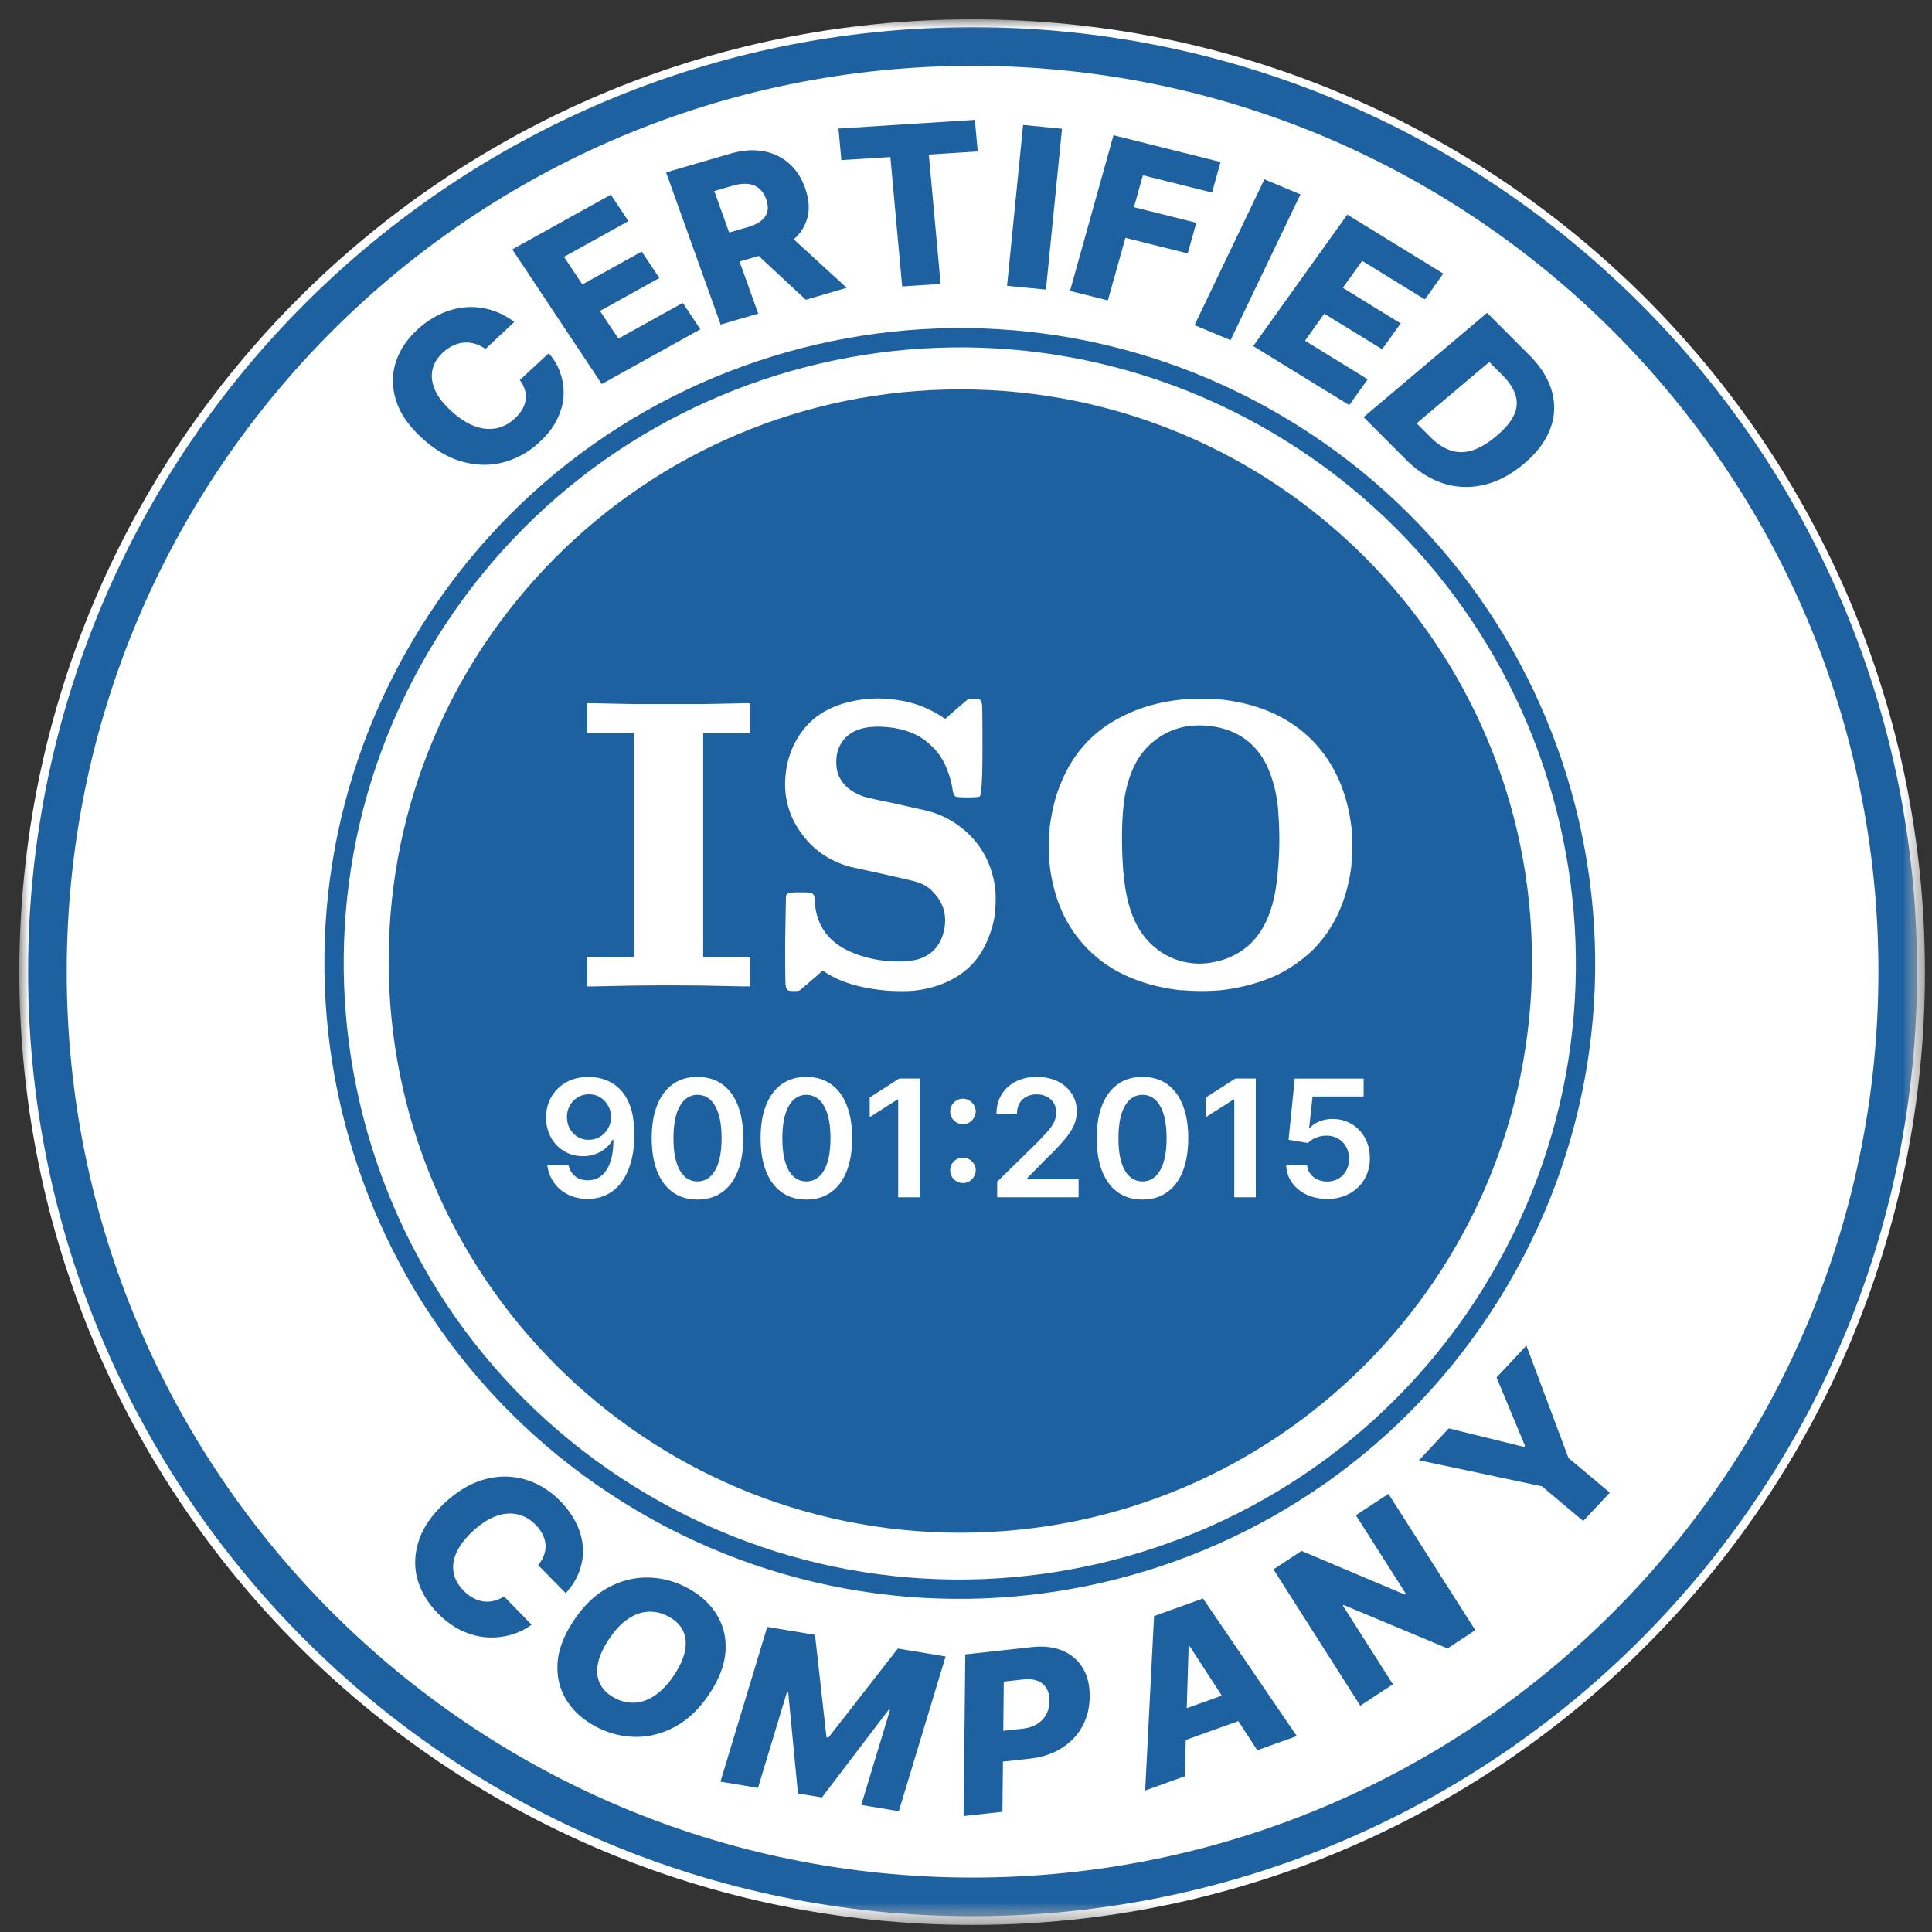 <svg xmlns="http://www.w3.org/2000/svg" width="100" height="100" fill="none" xmlns:v="https://vecta.io/nano"><rect width="100%" height="100%" fill="#333333" stroke="none"/><mask id="A" maskUnits="userSpaceOnUse" x="1" y="1" width="99" height="99"><path d="M99.631 1H1v98.631h98.631V1z" fill="#fff"/></mask><g mask="url(#A)"><path d="M50.317 1C23.08 1 1 23.08 1 50.317s22.08 49.317 49.317 49.317 49.317-22.08 49.317-49.317S77.554 1 50.317 1z" fill="#fff"/><mask id="B" maskUnits="userSpaceOnUse" x="1" y="1" width="99" height="99"><path d="M99.631 1H1v98.631h98.631V1z" fill="#fff"/></mask><g mask="url(#B)"><mask id="C" maskUnits="userSpaceOnUse" x="1" y="1" width="99" height="99"><path d="M99.631 1H1v98.631h98.631V1z" fill="#fff"/></mask><g mask="url(#C)"><path d="M50.34 98.183c26.447 0 47.887-21.44 47.887-47.887S76.787 2.408 50.34 2.408 2.453 23.848 2.453 50.296 23.894 98.183 50.34 98.183z" stroke="#1e61a1" stroke-width="2"/><path d="M49.707 79.333c16.341 0 29.589-13.248 29.589-29.59S66.048 20.154 49.707 20.154s-29.59 13.248-29.59 29.589 13.248 29.59 29.59 29.59z" fill="#1e61a1"/><path d="M30.391 37.168v-.769h.299l2.094.043h3.655l2.116-.043h.277v.769.769h-1.218-1.217v5.791 5.791h1.217 1.218v.769.769h-.299l-2.094-.043a153.55 153.55 0 0 0-3.655 0l-2.116.043h-.277v-.769-.769h1.218 1.218v-5.791-5.791h-1.218-1.218v-.769zm14.416-.983a6.33 6.33 0 0 1 1.731.064c.783.114 1.524.399 2.222.855.084.071.149.1.192.086.072-.071.256-.235.556-.492l.576-.491c.044-.029.144-.043.3-.043.17 0 .277.014.32.043.072.043.114.142.128.299.016.199.021.94.021 2.223 0 1.595-.049 2.429-.149 2.5-.056.028-.263.043-.62.043s-.562-.014-.62-.043c-.085-.043-.142-.192-.171-.449a5.07 5.07 0 0 0-.406-1.261c-.172-.356-.407-.67-.706-.94-.613-.598-1.468-.919-2.565-.962-1.168-.043-1.909.342-2.223 1.154-.071.199-.107.427-.107.684 0 .285.051.534.151.748.213.441.597.769 1.154.983.1.057.648.185 1.645.385l1.71.385c.627.156 1.19.42 1.689.791 1.025.755 1.645 1.788 1.859 3.099.056.399.056.898 0 1.496a5.54 5.54 0 0 1-.492 1.56 3.86 3.86 0 0 1-1.132 1.41c-.656.498-1.447.812-2.373.94-.355.057-.904.064-1.645.021-.07-.015-.128-.021-.17-.021-1.225-.128-2.209-.435-2.949-.919-.086-.057-.149-.078-.193-.064a13.23 13.23 0 0 1-.555.492l-.578.492c-.042.028-.142.043-.298.043-.172 0-.279-.014-.321-.043-.07-.043-.114-.143-.128-.299-.014-.2-.021-.934-.021-2.201l.042-2.394a.52.52 0 0 1 .086-.107c.072-.043.277-.064.62-.064.37 0 .584.014.641.043.1.057.149.207.149.449.044.769.314 1.403.813 1.902.37.37.883.662 1.538.876.841.27 1.682.363 2.523.278l.299-.043c.4-.085.727-.256.983-.513.286-.285.47-.67.556-1.154.114-.727-.086-1.346-.599-1.859-.214-.242-.492-.413-.834-.513-.056-.029-.627-.164-1.71-.406l-1.752-.385c-1.053-.299-1.88-.862-2.479-1.688a4.22 4.22 0 0 1-.876-2.735c.042-1.012.342-1.881.897-2.607.528-.712 1.297-1.204 2.308-1.474.342-.085.662-.143.962-.171zm16.618 0c.47-.029 1.062-.021 1.775.021 1.937.214 3.497.904 4.679 2.073 1.155 1.154 1.845 2.671 2.073 4.552.056.57.056 1.189 0 1.859v.086c-.214 1.781-.869 3.234-1.966 4.36a7.35 7.35 0 0 1-1.794 1.282c-.885.427-1.882.705-2.992.834a11.8 11.8 0 0 1-2.01 0h-.107c-2.023-.242-3.611-.948-4.765-2.116-1.111-1.111-1.773-2.565-1.987-4.36-.058-.541-.058-1.154 0-1.838v-.107c.114-.855.291-1.581.534-2.18.641-1.638 1.717-2.828 3.227-3.569.969-.499 2.08-.798 3.334-.897zm1.154 1.389c-1.196-.128-2.214.192-3.055.962-.2.185-.377.392-.535.62-.385.584-.648 1.31-.79 2.18-.142 1.04-.163 2.279-.063 3.718l.042.363c.156 1.638.669 2.828 1.538 3.569a3.59 3.59 0 0 0 3.206.791 3.77 3.77 0 0 0 1.646-.791c.868-.741 1.382-1.93 1.538-3.569.142-1.197.149-2.465.021-3.804l-.042-.278c-.1-.613-.27-1.183-.513-1.71-.599-1.211-1.596-1.895-2.993-2.052z" fill="#fff"/><path d="M22.189 32.749c9.455-15.182 29.427-19.824 44.609-10.369s19.824 29.427 10.369 44.609-29.427 19.824-44.608 10.369S12.734 47.93 22.189 32.749z" stroke="#1e61a1"/><path d="M26.62 16.667l-1.493 1.395c-.175-.122-.356-.212-.542-.267s-.376-.077-.566-.062a1.59 1.59 0 0 0-.563.154 1.98 1.98 0 0 0-.53.361c-.297.277-.479.583-.546.917s-.017.679.145 1.04.445.717.841 1.076c.411.373.814.633 1.207.778s.768.177 1.12.108.673-.245.963-.516a2.01 2.01 0 0 0 .382-.473 1.32 1.32 0 0 0 .17-.5 1.22 1.22 0 0 0-.045-.509 1.56 1.56 0 0 0-.262-.497l1.501-1.387a2.87 2.87 0 0 1 .575.957 3.09 3.09 0 0 1 .196 1.161c-.007.411-.113.826-.31 1.248s-.503.827-.924 1.219a4.38 4.38 0 0 1-1.855 1.054c-.683.186-1.39.176-2.117-.018s-1.43-.6-2.11-1.217-1.131-1.264-1.348-1.934-.23-1.322-.038-1.954.559-1.203 1.103-1.711a4.65 4.65 0 0 1 1.185-.817 3.77 3.77 0 0 1 1.285-.363c.437-.044.873-.004 1.311.118a3.83 3.83 0 0 1 1.266.639zm4.528 3.212l-4.632-6.97 5.101-2.832.91 1.368-3.334 1.85.951 1.429 3.072-1.705.913 1.371-3.073 1.705.952 1.433 3.334-1.85.91 1.368-5.103 2.832zm6.154-3.078l-2.825-7.878 3.32-.968c.601-.176 1.158-.221 1.672-.135s.961.286 1.341.611.665.754.858 1.292c.196.546.241 1.046.134 1.499s-.348.841-.724 1.171-.87.581-1.482.76l-2.099.612-.538-1.5 1.738-.507c.293-.085.524-.194.693-.326s.28-.294.327-.478.025-.401-.062-.645a1.23 1.23 0 0 0-.369-.559c-.159-.129-.353-.208-.582-.23s-.487.006-.777.091l-.956.279 2.275 6.343-1.942.567zm3.232-4.92l3.292 3.017-2.118.618-3.254-3.028 2.08-.607zm3.014-3.592l-.149-1.636 7.059-.449.149 1.636-2.532.161.611 6.698-1.99.127-.611-6.698-2.537.161zm11.421-1.625l-.831 8.327-2.013-.198.83-8.327 2.014.198zm.414 8.395l2.252-8.06 5.542 1.384-.442 1.582-3.58-.894-.462 1.653 3.228.806-.444 1.586-3.227-.806-.906 3.239-1.962-.49zm11.928-4.999l-3.617 7.547-1.866-.779 3.617-7.547 1.866.779zm-2.444 7.853l4.87-6.806 4.97 3.055-.955 1.336-3.248-1.996-.999 1.396 2.994 1.84-.959 1.339-2.994-1.84-1 1.399 3.248 1.996-.956 1.336-4.972-3.055zm7.897 5.868l-2.186-2.189 6.394-5.399 2.183 2.187c.601.603.993 1.231 1.172 1.883s.154 1.299-.089 1.94-.692 1.24-1.356 1.8-1.356.927-2.072 1.094-1.417.143-2.11-.079-1.337-.636-1.937-1.237zm.561-1.87l.701.703c.331.332.672.561 1.021.689.355.128.727.134 1.12.02s.824-.366 1.285-.754.766-.758.92-1.107a1.39 1.39 0 0 0 .065-1.03c-.109-.335-.332-.672-.671-1.012l-.682-.683-3.759 3.174zM29.286 82.465l-1.434-1.456c.135-.161.235-.33.3-.504a1.32 1.32 0 0 0 .084-.532 1.36 1.36 0 0 0-.146-.538 1.86 1.86 0 0 0-.366-.512c-.285-.289-.603-.472-.956-.546s-.72-.039-1.107.103-.776.397-1.169.758c-.408.376-.696.748-.862 1.115s-.211.718-.149 1.053.239.644.518.928a2.04 2.04 0 0 0 .49.375 1.58 1.58 0 0 0 .524.178 1.46 1.46 0 0 0 .542-.026 1.7 1.7 0 0 0 .534-.231l1.425 1.464c-.297.225-.642.396-1.032.512a3.67 3.67 0 0 1-1.238.145c-.435-.022-.873-.133-1.314-.334s-.862-.502-1.265-.912c-.532-.54-.886-1.135-1.062-1.787s-.144-1.318.084-1.998.682-1.331 1.356-1.952 1.376-1.027 2.094-1.21a3.79 3.79 0 0 1 2.073.029c.666.202 1.259.568 1.78 1.098.356.361.632.743.831 1.146s.314.809.345 1.224a3.04 3.04 0 0 1-.165 1.235c-.142.41-.383.801-.717 1.175zm7.454 5.174c-.504.77-1.089 1.34-1.753 1.711s-1.355.554-2.072.55-1.404-.178-2.068-.528-1.172-.806-1.521-1.366-.506-1.19-.469-1.888.311-1.433.814-2.2 1.089-1.341 1.751-1.713 1.354-.554 2.069-.552a4.42 4.42 0 0 1 2.07.529c.666.35 1.169.803 1.52 1.361s.51 1.19.473 1.89-.31 1.435-.814 2.206zm-1.83-.964c.299-.456.483-.877.551-1.263s.032-.727-.117-1.023-.399-.537-.756-.724-.711-.266-1.073-.239-.714.162-1.058.404-.661.593-.959 1.049-.484.876-.555 1.261-.028.729.121 1.025.401.537.756.724a1.94 1.94 0 0 0 1.073.239c.359-.029.713-.163 1.053-.406s.665-.591.963-1.047zm4.802-2.467l2.472.409.596 5.307.097.016 3.596-4.612 2.472.409-2.422 8.01-1.944-.322 1.489-4.92-.069-.011-3.456 4.541-1.241-.205-.503-5.226-.069-.011-1.496 4.948-1.944-.322 2.422-8.01zM49.875 94l.089-8.368 3.437-.377c.623-.069 1.159-.005 1.608.191a2.15 2.15 0 0 1 1.041.902c.242.406.359.897.353 1.471s-.137 1.097-.393 1.557-.614.831-1.079 1.119-1.017.467-1.654.536l-2.12.233.017-1.594 1.747-.192c.303-.033.556-.114.761-.243s.365-.295.472-.497a1.49 1.49 0 0 0 .166-.692c.003-.259-.048-.476-.152-.653a.91.91 0 0 0-.462-.39c-.204-.081-.458-.105-.758-.072l-.992.109-.07 6.738-2.011.221zm11.444-2.057l-2.045.734.459-9.029 2.535-.909 4.855 7.121-2.046.734-3.493-5.377-.062.022-.203 6.703zm-1.137-3.08l4.276-1.535.404 1.482-4.278 1.535-.403-1.482zM71.866 77.32l4.496 7.059-1.435.942-5.377-2.246-.045.029 2.594 4.074-1.69 1.111-4.494-7.059 1.455-.956 5.342 2.259.058-.038-2.59-4.067 1.687-1.108zm1.579-1.738l1.545-1.649 3.893.959.051-.054-1.473-3.542 1.545-1.649 2.177 5.816 2.141 1.796-1.375 1.467-2.141-1.796-6.363-1.348z" fill="#1e61a1"/></g></g></g><path d="M30.484 55.741a2.52 2.52 0 0 1 .858.156 1.99 1.99 0 0 1 .756.492c.224.226.403.529.534.909s.199.85.199 1.41c.001.528-.053 1-.168 1.416s-.273.764-.483 1.05-.463.504-.761.654-.628.225-.998.225a2.25 2.25 0 0 1-1.032-.228c-.299-.152-.54-.36-.723-.624a1.98 1.98 0 0 1-.339-.906h1.094c.056.244.171.438.342.582s.393.213.658.213c.427 0 .753-.185.985-.555s.345-.884.345-1.542h-.042c-.099.176-.225.328-.382.456s-.332.223-.531.291a1.89 1.89 0 0 1-.624.102c-.361 0-.685-.086-.972-.258s-.514-.408-.682-.708a2.12 2.12 0 0 1-.252-1.029c0-.4.092-.759.276-1.077s.445-.572.777-.756.72-.277 1.165-.273zm.003.9c-.217 0-.411.053-.586.159a1.13 1.13 0 0 0-.407.426 1.21 1.21 0 0 0-.148.597c.003.218.051.416.148.594s.231.319.399.423a1.09 1.09 0 0 0 .582.156c.162 0 .314-.031.454-.093s.262-.148.366-.258.189-.239.246-.381a1.11 1.11 0 0 0 .086-.45 1.17 1.17 0 0 0-.149-.582c-.099-.178-.234-.321-.406-.429s-.365-.162-.585-.162zm5.614 5.447c-.494 0-.918-.125-1.272-.375s-.624-.615-.813-1.089-.283-1.049-.283-1.72.097-1.24.286-1.71.461-.832.813-1.081.777-.372 1.269-.372.916.124 1.27.372.625.608.813 1.081.285 1.042.285 1.71-.094 1.246-.285 1.723-.459.836-.813 1.086-.776.375-1.27.375zm0-.939c.385 0 .687-.189.91-.567s.337-.939.337-1.678c0-.488-.052-.898-.153-1.23s-.247-.582-.432-.75-.406-.255-.661-.255c-.382 0-.683.19-.906.57s-.334.933-.337 1.666c-.001.49.048.902.148 1.236s.245.586.431.756a.96.96 0 0 0 .663.252zm5.637.939c-.494 0-.918-.125-1.272-.375s-.624-.615-.814-1.089-.282-1.049-.282-1.72.097-1.24.286-1.71.461-.832.813-1.081.777-.372 1.269-.372.916.124 1.27.372.624.608.813 1.081.285 1.042.285 1.71-.094 1.246-.285 1.723-.459.836-.813 1.086-.776.375-1.27.375zm0-.939c.385 0 .687-.189.91-.567s.337-.939.337-1.678c0-.488-.052-.898-.154-1.23s-.246-.582-.432-.75-.406-.255-.661-.255c-.382 0-.685.19-.906.57s-.334.933-.337 1.666c-.001.49.048.902.148 1.236s.245.586.431.756a.96.96 0 0 0 .663.252zm5.865-5.324v6.146H46.49v-5.063h-.037l-1.437.918v-1.02l1.527-.981h1.059zm2.242 5.408c-.182 0-.338-.064-.469-.192a.63.63 0 0 1-.192-.468.62.62 0 0 1 .192-.462c.131-.128.287-.192.469-.192.176 0 .328.064.459.192s.199.282.201.462a.65.65 0 0 1-.097.333c-.059.1-.139.18-.239.24s-.206.087-.324.087zm0-3.046c-.182 0-.338-.064-.469-.192a.63.63 0 0 1-.192-.468.62.62 0 0 1 .192-.462.64.64 0 0 1 .469-.195.63.63 0 0 1 .459.195c.132.128.199.282.201.462-.003.12-.035.23-.097.33a.68.68 0 0 1-.239.24.61.61 0 0 1-.324.09zm1.769 3.784v-.804l2.134-2.092.51-.549c.137-.16.239-.315.307-.465s.101-.31.101-.48c0-.194-.044-.36-.131-.498s-.21-.248-.363-.324-.33-.114-.525-.114a1.08 1.08 0 0 0-.531.126c-.152.082-.27.199-.355.351s-.123.333-.123.543h-1.059a1.9 1.9 0 0 1 .266-1.017 1.81 1.81 0 0 1 .735-.669c.314-.158.675-.237 1.08-.237.413 0 .775.077 1.087.231a1.77 1.77 0 0 1 .725.633c.175.268.262.574.262.918a1.81 1.81 0 0 1-.132.678c-.087.222-.244.468-.465.738a11.62 11.62 0 0 1-.928.981l-1.059 1.078v.042h2.677v.93h-4.214zm7.521.117c-.494 0-.918-.125-1.273-.375s-.623-.615-.813-1.089-.282-1.049-.282-1.72.097-1.24.284-1.71.462-.832.814-1.081.776-.372 1.269-.372.916.124 1.269.372.625.608.814 1.081.285 1.042.285 1.71-.096 1.246-.285 1.723-.459.836-.814 1.086-.775.375-1.269.375zm0-.939c.385 0 .687-.189.909-.567s.337-.939.337-1.678c0-.488-.051-.898-.154-1.23s-.245-.582-.431-.75a.95.95 0 0 0-.661-.255c-.382 0-.684.19-.907.57s-.334.933-.335 1.666c-.003.49.046.902.146 1.236s.246.586.432.756.407.252.663.252zm5.865-5.324v6.146h-1.114v-5.063h-.035l-1.438.918v-1.02l1.528-.981h1.059zm3.697 6.23c-.4 0-.759-.075-1.075-.225a1.92 1.92 0 0 1-.754-.624c-.184-.264-.282-.566-.294-.906h1.08c.021.252.13.458.328.618s.435.237.714.237c.218 0 .411-.05.582-.15a1.08 1.08 0 0 0 .403-.417c.097-.178.145-.381.144-.609s-.048-.438-.148-.618a1.1 1.1 0 0 0-.41-.423 1.15 1.15 0 0 0-.601-.156 1.43 1.43 0 0 0-.542.102 1.11 1.11 0 0 0-.424.276l-1.004-.165.321-3.169h3.565v.93h-2.644l-.177 1.629h.037c.113-.134.275-.245.483-.333s.435-.135.683-.135c.373 0 .704.088.997.264a1.88 1.88 0 0 1 .69.72c.168.306.252.656.252 1.05a2.1 2.1 0 0 1-.282 1.086 2.01 2.01 0 0 1-.777.747 2.36 2.36 0 0 1-1.147.27z" fill="#fff"/></svg>